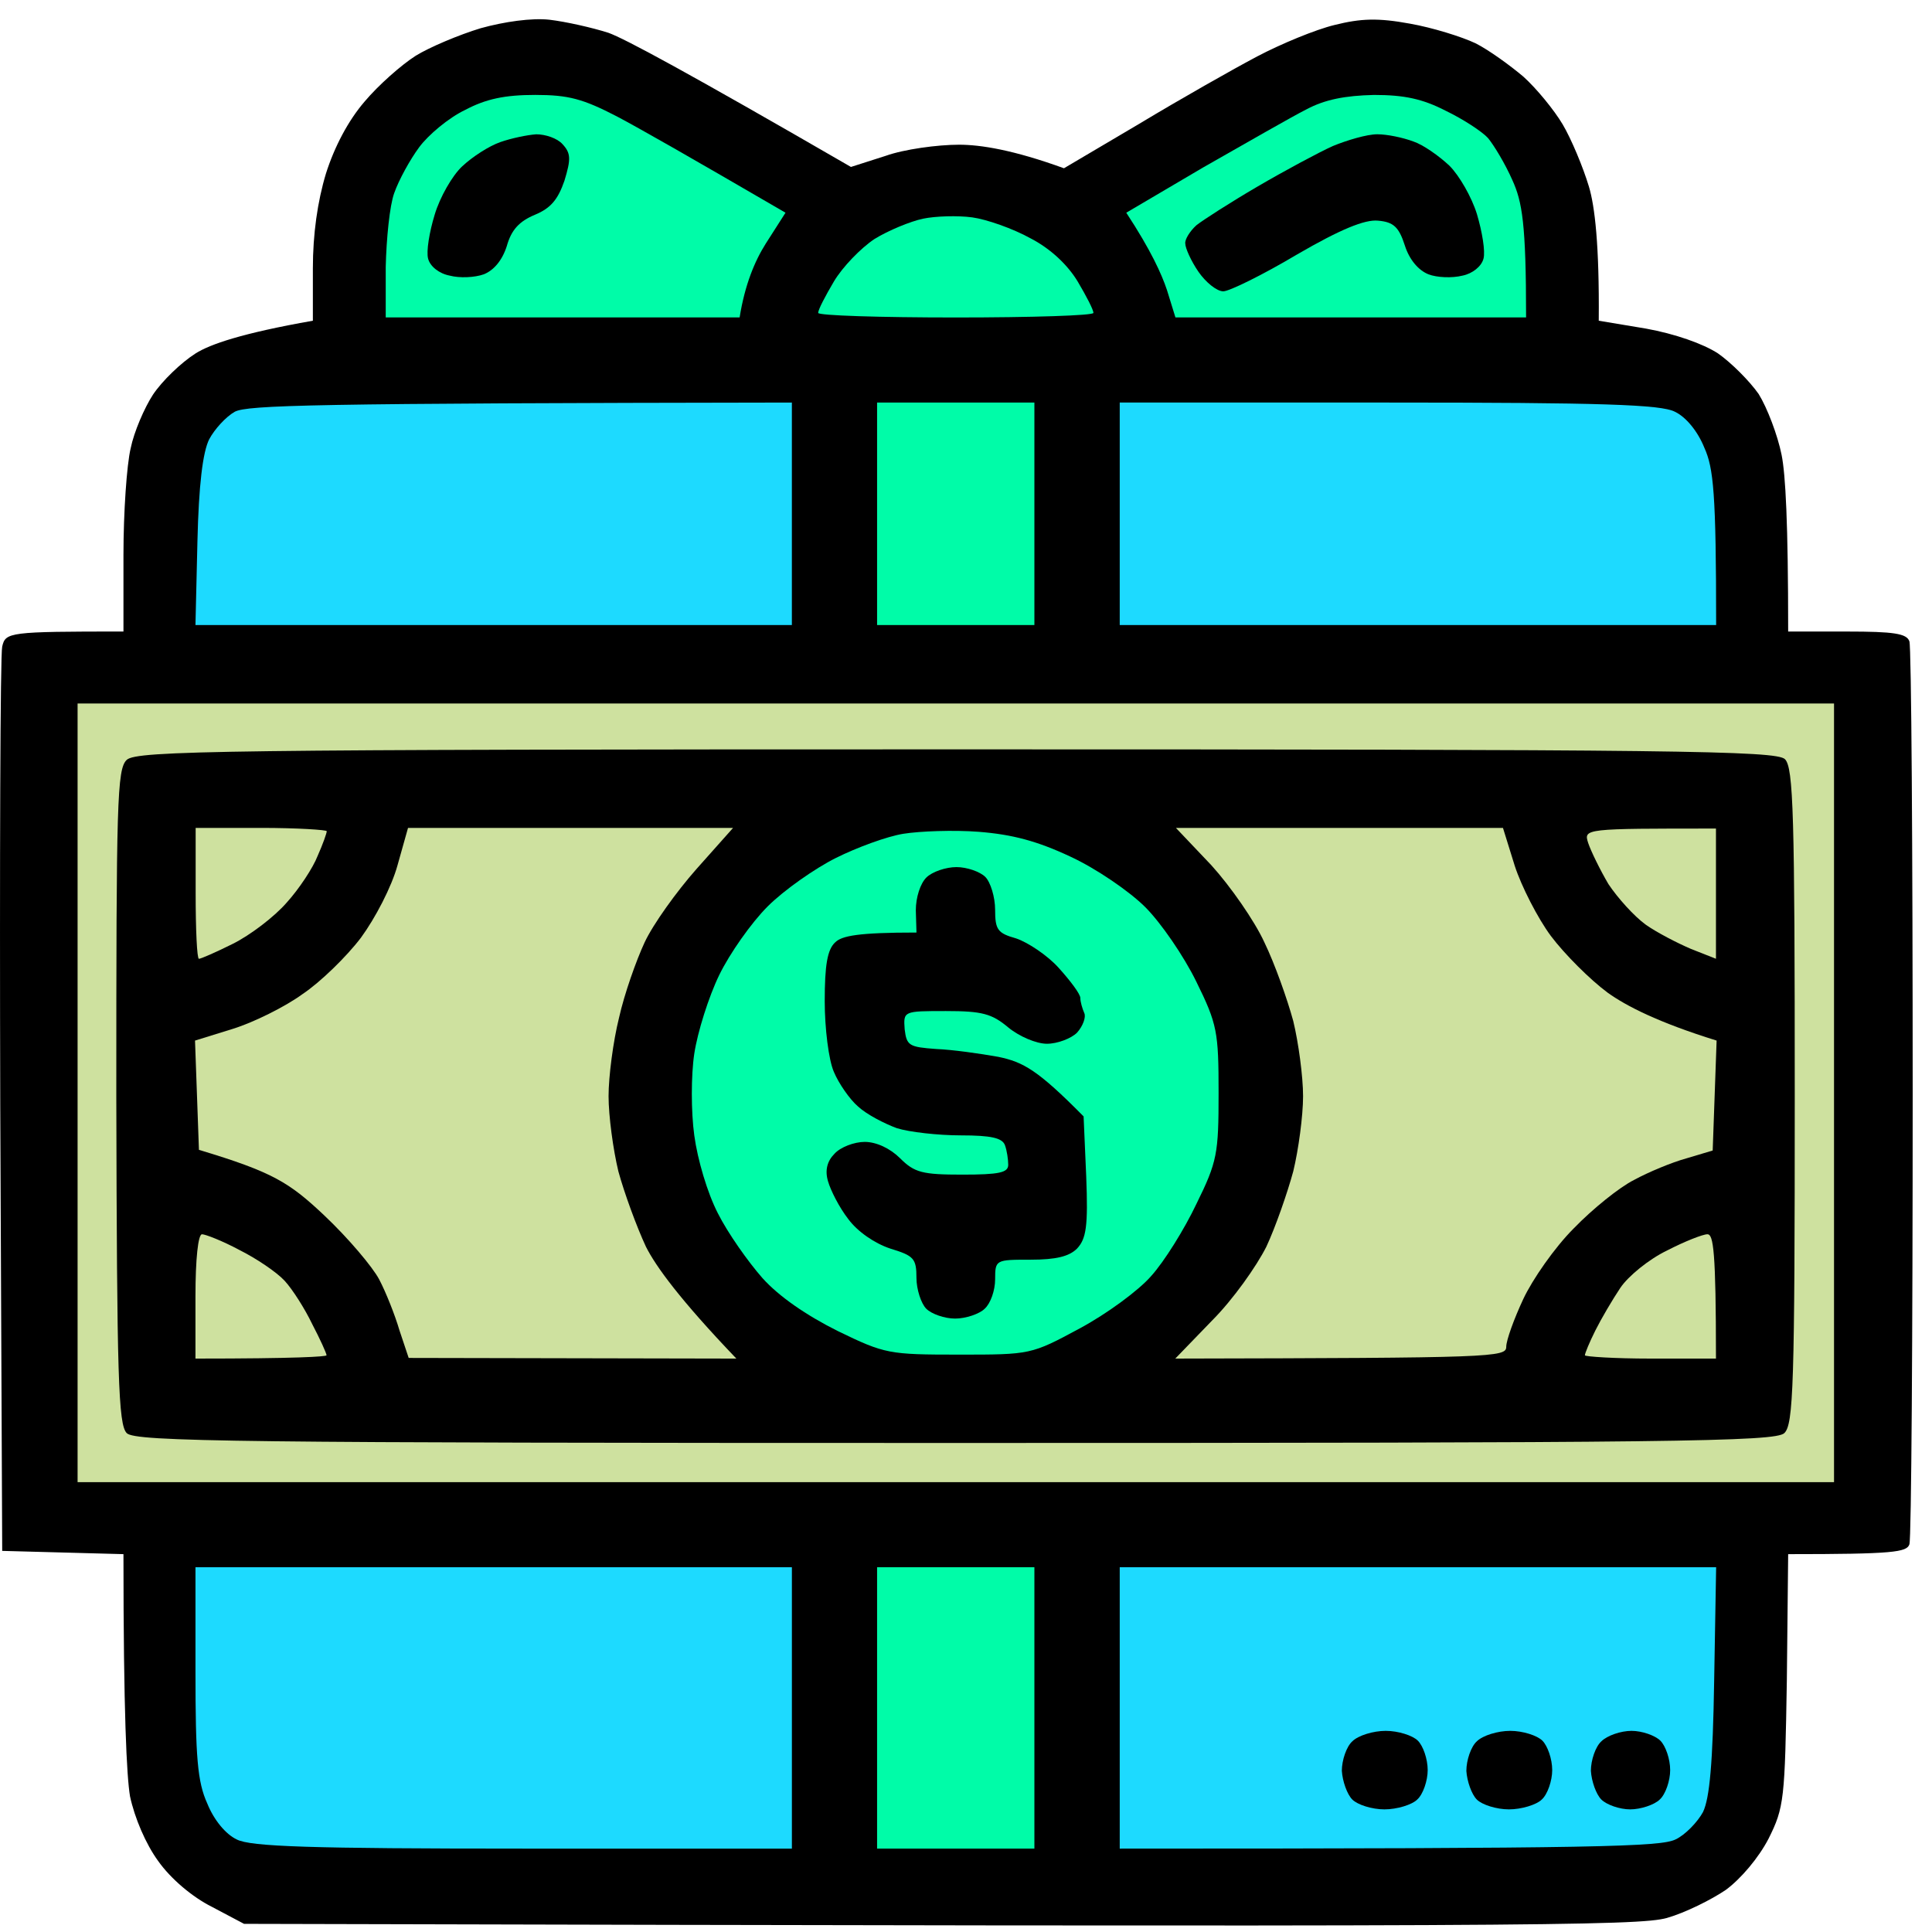 <svg width="100" height="100" fill="none" xmlns="http://www.w3.org/2000/svg"><g clip-path="url(#clip0_371_1394)"><path d="M21.52 2.884c.712-.44 2.239-1.084 3.358-1.423 1.221-.339 2.646-.542 3.562-.44.848.101 2.205.406 3.053.677.848.305 4.003 1.998 12.552 6.943l1.798-.575c.95-.34 2.68-.576 3.8-.576 1.118 0 2.815.27 5.427 1.219l3.9-2.303c2.138-1.287 4.886-2.845 6.107-3.488 1.221-.644 3.02-1.39 4.003-1.626 1.357-.339 2.239-.373 3.901-.068 1.154.203 2.68.677 3.392 1.016.679.339 1.798 1.152 2.477 1.727.678.61 1.594 1.728 2.035 2.473.441.745 1.052 2.201 1.357 3.217.305 1.016.543 3.015.509 6.943l2.442.407c1.493.27 2.952.779 3.732 1.287.678.474 1.628 1.422 2.103 2.1.441.71.984 2.133 1.187 3.15.204 1.015.34 3.488.34 9.144h3.053c2.408 0 3.087.101 3.222.508.102.27.17 10.804.17 23.37 0 12.564-.068 23.097-.17 23.368-.135.407-.814.508-6.275.508l-.068 6.503c-.102 6.198-.136 6.605-.95 8.23-.509.982-1.425 2.066-2.205 2.642-.746.508-2.103 1.185-3.053 1.456-1.459.407-7.022.474-73.647.305l-1.662-.88c-1.018-.508-2.137-1.457-2.782-2.371-.644-.88-1.221-2.236-1.459-3.353-.17-1.016-.339-4.268-.339-12.532l-6.276-.169-.101-23.03c-.034-12.667 0-23.37.101-23.776.17-.745.34-.78 6.276-.78v-3.962c0-2.201.17-4.674.373-5.52.17-.847.713-2.1 1.154-2.777.475-.712 1.458-1.66 2.205-2.134.746-.474 2.408-1.05 6.072-1.694v-2.71c0-1.76.237-3.454.678-4.91.441-1.389 1.154-2.743 2.002-3.726.712-.846 1.9-1.896 2.646-2.37z" fill="#000"/><path d="M57.957 95.684V81.121h30.87l-.102 5.859c-.068 4.301-.237 6.096-.576 6.807-.272.508-.916 1.186-1.425 1.423-.78.372-3.698.474-28.767.474z" fill="#1DDAFF"/><path d="M82.344 91.655c0-.542.237-1.253.543-1.524.305-.305 1.017-.542 1.56-.542.543 0 1.221.237 1.493.508.271.27.508.948.508 1.524 0 .542-.237 1.253-.542 1.524-.272.271-.984.508-1.527.508-.543 0-1.221-.237-1.492-.508-.272-.27-.51-.948-.543-1.49zm-6.445 0c0-.542.237-1.253.542-1.524.306-.305 1.086-.542 1.73-.542.645 0 1.391.237 1.663.508.27.27.508.948.508 1.524 0 .542-.237 1.253-.542 1.524-.272.271-1.052.508-1.697.508-.644 0-1.39-.237-1.662-.508-.271-.27-.509-.948-.543-1.49zm-6.446 0c0-.542.238-1.253.543-1.524.305-.305 1.085-.542 1.73-.542s1.39.237 1.662.508c.272.27.509.948.509 1.524 0 .542-.237 1.253-.543 1.524-.271.271-1.051.508-1.696.508-.644 0-1.39-.237-1.662-.508-.271-.27-.509-.948-.543-1.49z" fill="#000"/><path d="M45.398 95.684V81.12h8.142v14.564h-8.142z" fill="#00FCA8"/><path d="M10.728 93.347c-.509-1.117-.61-2.404-.61-6.807v-5.42h30.87v14.564h-13.91c-11.024 0-14.111-.102-14.824-.474-.576-.271-1.187-1.016-1.526-1.863z" fill="#1DDAFF"/><path d="M4.016 76.716V36.413h90.913v40.303H4.016z" fill="#CEE19F"/><path d="M6.02 56.771c0-15.274.033-16.968.542-17.442.51-.474 4.885-.542 42.947-.542 37.213 0 42.438.068 42.879.508.44.44.508 2.845.508 17.442 0 14.97-.067 17.002-.543 17.443-.474.44-5.698.508-42.912.508S7.003 74.62 6.562 74.18c-.44-.44-.509-2.845-.542-17.409z" fill="#000"/><path fill-rule="evenodd" clip-rule="evenodd" d="M60.866 42.852h16.927l.611 1.965c.34 1.05 1.188 2.71 1.866 3.624.712.948 2.035 2.269 2.951 2.946.95.678 2.578 1.524 5.631 2.473l-.203 5.69-1.357.406c-.746.203-1.968.711-2.714 1.118-.746.372-2.137 1.49-3.12 2.506-.984.982-2.138 2.642-2.613 3.658-.475 1.016-.882 2.133-.882 2.472 0 .542-.644.576-17.13.61l1.899-1.964c1.085-1.084 2.306-2.812 2.815-3.828.475-1.016 1.086-2.777 1.391-3.895.272-1.117.509-2.878.509-3.894s-.237-2.778-.509-3.895c-.305-1.118-.95-2.947-1.492-4.065-.51-1.117-1.764-2.912-2.748-3.996l-1.832-1.93zm-50.41 21.033c.17 0 1.052.339 1.934.813.882.44 1.934 1.151 2.34 1.592.408.44 1.052 1.456 1.425 2.235.408.779.747 1.524.747 1.625 0 .068-1.527.17-6.785.17v-3.218c0-1.93.136-3.217.34-3.217zm78.362-20.999v6.74l-1.289-.508c-.712-.305-1.763-.846-2.34-1.253-.61-.44-1.459-1.389-1.934-2.1-.44-.745-.916-1.727-1.051-2.133-.238-.746-.204-.746 6.615-.746zm-.44 20.999c.305 0 .44.847.44 6.435h-3.392c-1.865 0-3.392-.102-3.392-.17 0-.101.237-.677.543-1.287.305-.61.882-1.591 1.289-2.2.407-.61 1.492-1.491 2.408-1.931.916-.475 1.866-.847 2.103-.847z" fill="#CEE19F"/><path d="M43.263 44.409c1.086-.542 2.646-1.118 3.494-1.253.848-.136 2.612-.203 3.901-.102 1.73.136 3.02.474 4.75 1.287 1.323.61 3.053 1.795 3.867 2.608.814.813 2.001 2.54 2.646 3.861 1.085 2.202 1.153 2.608 1.153 5.758s-.068 3.556-1.153 5.757c-.61 1.287-1.662 2.98-2.34 3.726-.645.745-2.308 1.964-3.699 2.71-2.51 1.354-2.544 1.354-6.241 1.354-3.63 0-3.834-.034-6.276-1.22-1.628-.812-3.053-1.794-3.901-2.742-.746-.847-1.798-2.337-2.307-3.353-.543-1.05-1.052-2.778-1.221-4.03-.17-1.22-.17-3.117 0-4.234.17-1.118.746-2.947 1.289-4.065.543-1.117 1.662-2.709 2.51-3.556.848-.846 2.443-1.964 3.528-2.506z" fill="#00FCA8"/><path d="M47.403 47.116c0-.677.237-1.388.543-1.693.305-.305 1.017-.542 1.56-.542.543 0 1.221.237 1.493.508.271.27.508 1.05.508 1.693 0 1.05.136 1.22 1.086 1.49.61.204 1.628.881 2.205 1.525.61.677 1.12 1.354 1.12 1.557 0 .204.101.542.203.78.102.203-.068.677-.373 1.016-.305.304-1.018.575-1.56.575-.543 0-1.425-.372-2.002-.846-.848-.712-1.357-.847-3.223-.847-2.205 0-2.205 0-2.137.948.102.847.238.915 1.628 1.016.849.034 2.273.237 3.223.407 1.29.27 2.035.677 4.41 3.082l.136 3.116c.102 2.574 0 3.217-.475 3.725-.407.407-1.086.576-2.409.576-1.798 0-1.831 0-1.831 1.016 0 .576-.238 1.253-.543 1.524-.272.271-.984.508-1.527.508-.543 0-1.221-.237-1.492-.508-.272-.27-.51-1.016-.51-1.592 0-1.016-.135-1.151-1.356-1.524-.814-.27-1.696-.88-2.171-1.524-.475-.61-.916-1.49-1.052-1.964-.17-.576-.034-1.05.34-1.423.305-.338 1.017-.61 1.56-.61.61 0 1.323.34 1.832.847.746.745 1.153.847 3.222.847 1.9 0 2.375-.102 2.375-.508 0-.27-.068-.745-.17-1.016-.135-.373-.712-.508-2.273-.508-1.187 0-2.68-.17-3.324-.373-.644-.237-1.56-.71-2.001-1.117-.441-.373-1.018-1.22-1.256-1.795-.271-.61-.474-2.27-.474-3.658 0-1.863.135-2.676.542-3.048.34-.339 1.188-.508 4.207-.508l-.034-1.152z" fill="#000"/><path fill-rule="evenodd" clip-rule="evenodd" d="M21.119 42.852h16.825l-1.9 2.134c-1.017 1.152-2.238 2.845-2.68 3.794-.44.948-1.05 2.675-1.322 3.894-.305 1.22-.543 3.049-.543 4.065 0 1.016.238 2.777.509 3.895.305 1.117.95 2.878 1.425 3.894.509 1.016 1.764 2.744 4.681 5.792l-16.961-.034-.475-1.422c-.238-.813-.713-1.999-1.052-2.642-.34-.644-1.594-2.134-2.85-3.32-1.797-1.693-2.645-2.235-6.479-3.386l-.203-5.656 1.967-.61c1.086-.339 2.714-1.151 3.596-1.795.916-.61 2.273-1.93 3.02-2.913.746-1.016 1.594-2.641 1.899-3.759l.543-1.93zm-10.991 0h3.392c1.866 0 3.392.102 3.392.17 0 .102-.203.677-.475 1.287-.237.61-.95 1.693-1.594 2.405-.645.745-1.9 1.693-2.782 2.133-.882.44-1.662.78-1.764.78-.102 0-.17-1.525-.17-3.388v-3.386z" fill="#CEE19F"/><path d="M57.957 32.352V20.836h13.908c11.025 0 14.112.102 14.825.475.576.27 1.187 1.016 1.526 1.862.475 1.05.611 2.337.611 9.179h-30.87z" fill="#1DDAFF"/><path d="M45.398 32.352V20.836h8.142v11.516h-8.142z" fill="#00FCA8"/><path d="M10.83 22.733c.271-.508.848-1.152 1.323-1.422.678-.34 3.799-.44 28.834-.475v11.516h-30.87l.102-4.335c.068-2.88.271-4.607.61-5.284z" fill="#1DDAFF"/><path d="M45.265 12.37c.712-.441 1.866-.915 2.51-1.05.645-.136 1.798-.17 2.545-.069.746.102 2.103.576 3.019 1.084 1.051.542 1.933 1.389 2.442 2.236.441.745.814 1.456.814 1.625 0 .136-3.188.237-7.123.237-3.936 0-7.124-.101-7.124-.237 0-.17.373-.88.814-1.625.44-.745 1.39-1.728 2.103-2.202zm17-3.697c2.206-1.253 4.614-2.641 5.36-3.014.95-.508 2.002-.711 3.495-.745 1.56 0 2.51.203 3.697.813.916.44 1.9 1.084 2.205 1.422.306.373.882 1.321 1.255 2.168.51 1.118.713 2.235.713 7.112H60.84l-.44-1.422c-.272-.813-.815-2.032-2.104-3.997l3.969-2.337z" fill="#00FCA8"/><path d="M65.082 9.66c1.39-.813 3.155-1.761 3.901-2.1.746-.304 1.764-.61 2.307-.61.509 0 1.323.17 1.866.373.509.17 1.323.745 1.865 1.253.51.508 1.154 1.626 1.425 2.507.272.914.441 1.93.34 2.303-.102.406-.577.779-1.086.88-.543.136-1.323.102-1.764-.068-.509-.203-.984-.745-1.221-1.49-.306-.948-.577-1.219-1.391-1.287-.679-.067-1.934.44-4.207 1.761-1.764 1.05-3.494 1.897-3.799 1.897-.34 0-.916-.474-1.289-1.016-.373-.542-.679-1.22-.679-1.456-.033-.204.238-.644.577-.949.34-.27 1.764-1.185 3.155-1.998z" fill="#000"/><path d="M21.695 7.623c.475-.643 1.526-1.524 2.375-1.93 1.085-.576 2.069-.78 3.63-.78 1.73 0 2.476.204 4.24 1.118 1.153.61 3.595 1.998 8.718 4.979l-1.018 1.592c-.577.914-1.085 2.133-1.357 3.827H19.965V13.82c.034-1.456.203-3.184.44-3.827.238-.678.815-1.727 1.29-2.37z" fill="#00FCA8"/><path d="M23.923 8.61c.543-.508 1.39-1.05 1.967-1.253.577-.203 1.391-.372 1.866-.406.475 0 1.086.203 1.357.508.441.474.441.779.102 1.896-.34.982-.713 1.423-1.527 1.761-.814.34-1.221.78-1.458 1.626-.238.745-.679 1.253-1.188 1.456-.475.17-1.255.204-1.764.068-.543-.101-1.017-.474-1.12-.88-.101-.373.069-1.389.34-2.27.271-.914.916-2.032 1.425-2.506z" fill="#000"/></g><defs><clipPath id="clip0_371_1394"><path fill="#fff" transform="translate(0 .008)" d="M0 0H100V100H0z"/></clipPath></defs></svg>